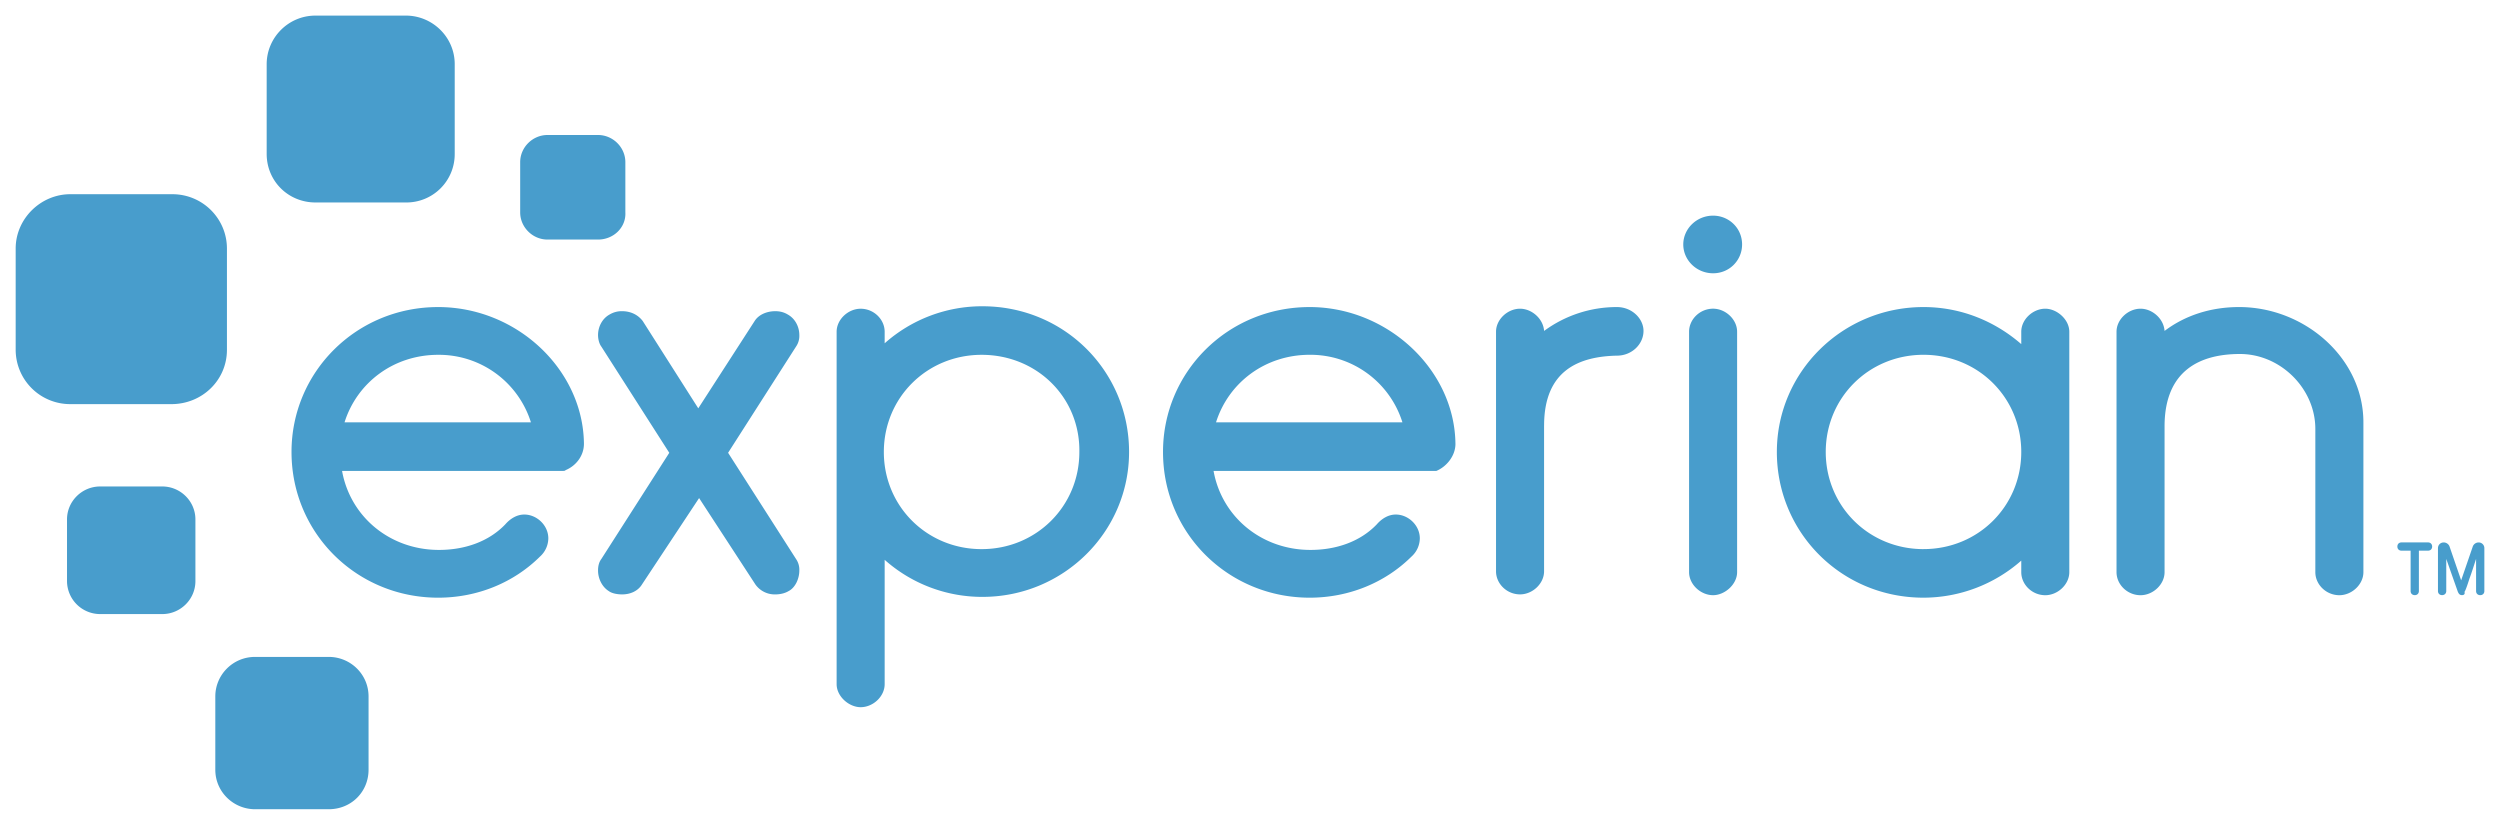 <svg xmlns="http://www.w3.org/2000/svg" width="97" height="32" fill="none"><g fill="#489DCC" clip-path="url(#a)"><path d="M15.747 7.856h-3.504c-1.06 0-1.896-.83-1.896-1.884V2.49c0-1.022.835-1.885 1.896-1.885h3.504c1.028 0 1.896.831 1.896 1.885v3.482a1.874 1.874 0 0 1-1.896 1.884ZM6.65 15.68H2.73a2.113 2.113 0 0 1-2.122-2.108V9.643c0-1.15.965-2.108 2.122-2.108h3.953c1.19 0 2.122.958 2.122 2.108v3.93c0 1.181-.964 2.107-2.154 2.107ZM6.297 23.826H3.886A1.286 1.286 0 0 1 2.6 22.548v-2.395c0-.703.579-1.278 1.286-1.278h2.41c.708 0 1.286.575 1.286 1.278v2.395c0 .703-.578 1.278-1.285 1.278ZM12.758 31.398H9.897c-.836 0-1.543-.671-1.543-1.534v-2.843c0-.83.675-1.533 1.543-1.533h2.86c.836 0 1.543.671 1.543 1.534v2.842c0 .863-.675 1.534-1.542 1.534ZM23.203 9.295h-1.96c-.579 0-1.06-.48-1.06-1.054V6.292c0-.575.481-1.054 1.06-1.054h1.96c.58 0 1.061.48 1.061 1.054v1.949c.032.575-.45 1.054-1.06 1.054ZM66.468 10.603c.642 0 1.125-.51 1.125-1.118 0-.639-.515-1.118-1.125-1.118-.643 0-1.157.511-1.157 1.118 0 .607.514 1.118 1.157 1.118ZM24.907 22.68c-.16.255-.45.383-.771.383-.161 0-.386-.032-.514-.128-.258-.16-.418-.48-.418-.799 0-.16.032-.32.128-.447l2.636-4.12-2.636-4.121c-.096-.128-.128-.32-.128-.447 0-.32.16-.64.45-.799a.91.91 0 0 1 .482-.128c.321 0 .61.128.803.383l2.154 3.386 2.186-3.386c.16-.255.482-.383.803-.383.16 0 .322.032.482.128.29.16.45.48.45.799a.73.73 0 0 1-.128.447l-2.636 4.12 2.636 4.121a.73.73 0 0 1 .128.447c0 .32-.16.67-.418.799-.16.096-.353.128-.514.128a.918.918 0 0 1-.771-.384l-2.186-3.354-2.218 3.354ZM34.325 13.32a5.692 5.692 0 0 1 3.793-1.437c3.182 0 5.69 2.523 5.69 5.654 0 3.098-2.54 5.622-5.69 5.622a5.692 5.692 0 0 1-3.793-1.438v4.823c0 .48-.45.895-.932.895-.45 0-.932-.415-.932-.895V12.873c0-.48.45-.894.932-.894.514 0 .932.415.932.894v.447Zm3.76.447c-2.12 0-3.792 1.661-3.792 3.77 0 2.108 1.672 3.769 3.793 3.769 2.121 0 3.793-1.661 3.793-3.77.032-2.108-1.64-3.769-3.793-3.769ZM59.91 16.514v5.654c0 .479-.45.894-.931.894-.515 0-.933-.415-.933-.894v-9.296c0-.479.45-.894.932-.894.45 0 .9.383.933.862a4.756 4.756 0 0 1 2.828-.926c.579 0 1.029.447 1.029.926 0 .511-.45.959-1.029.959-1.446.032-2.828.543-2.828 2.715ZM66.468 11.977c-.514 0-.932.415-.932.894v9.327c0 .48.45.895.932.895.45 0 .932-.416.932-.895v-9.327c0-.48-.45-.894-.932-.894ZM78.425 12.872c0-.479.45-.894.932-.894.45 0 .932.415.932.894V22.2c0 .479-.45.894-.932.894-.514 0-.932-.415-.932-.894v-.448a5.755 5.755 0 0 1-3.793 1.438c-3.182 0-5.69-2.524-5.69-5.654 0-3.099 2.54-5.622 5.69-5.622 1.447 0 2.764.543 3.793 1.438v-.48Zm-3.793 8.433c2.121 0 3.793-1.66 3.793-3.769 0-2.108-1.671-3.77-3.793-3.77-2.121 0-3.793 1.662-3.793 3.77s1.672 3.77 3.793 3.77ZM89.835 16.642c0-1.566-1.35-2.907-2.925-2.907-1.51 0-2.925.607-2.925 2.81V22.2c0 .479-.45.894-.932.894-.514 0-.932-.415-.932-.894v-9.328c0-.479.45-.894.932-.894.45 0 .9.383.932.862.804-.607 1.8-.926 2.893-.926 2.54 0 4.822 1.98 4.822 4.472V22.2c0 .479-.45.894-.933.894-.514 0-.932-.415-.932-.894v-5.558ZM22.657 17.216c-.032-2.874-2.603-5.302-5.657-5.302-3.182 0-5.689 2.524-5.689 5.622 0 3.162 2.54 5.654 5.69 5.654 1.51 0 2.924-.575 3.953-1.597a.965.965 0 0 0 .321-.703c0-.511-.45-.926-.932-.926-.29 0-.546.16-.74.383-.642.67-1.574.99-2.57.99-1.897 0-3.44-1.278-3.761-3.066H21.854c.032 0 .064 0 .096-.032.386-.16.707-.543.707-1.023ZM17 13.767a3.74 3.74 0 0 1 3.6 2.62h-7.232c.482-1.533 1.897-2.62 3.632-2.62ZM56.471 17.216c-.032-2.874-2.635-5.302-5.657-5.302-3.182 0-5.689 2.524-5.689 5.622 0 3.162 2.54 5.654 5.69 5.654 1.51 0 2.924-.575 3.953-1.597a.965.965 0 0 0 .321-.703c0-.511-.45-.926-.932-.926-.29 0-.546.16-.74.383-.642.67-1.574.99-2.57.99-1.897 0-3.44-1.278-3.761-3.066H55.732c.386-.16.74-.575.74-1.055Zm-5.657-3.45a3.74 3.74 0 0 1 3.6 2.62h-7.232c.482-1.533 1.897-2.62 3.632-2.62ZM93.693 23.091c-.097 0-.161-.064-.161-.16v-1.565h-.354c-.096 0-.16-.064-.16-.16 0-.095.064-.16.16-.16h1.029c.096 0 .16.065.16.16 0 .096-.064.16-.16.16h-.354v1.566c0 .095-.064.16-.16.16ZM95.525 23.091c-.097 0-.129-.064-.16-.128l-.45-1.277v1.245c0 .096-.065.16-.162.16-.096 0-.16-.064-.16-.16v-1.66c0-.128.096-.224.225-.224.096 0 .193.064.225.16l.45 1.31.45-1.31a.241.241 0 0 1 .225-.16.22.22 0 0 1 .225.223v1.662c0 .095-.064.16-.161.16-.096 0-.16-.065-.16-.16v-1.246c-.065.191-.161.51-.258.766-.16.511-.193.511-.193.511.032.096-.032.128-.096.128Z"/></g><defs><clipPath id="a"><path fill="#fff" d="M0 0h97v32H0z"/></clipPath></defs></svg>